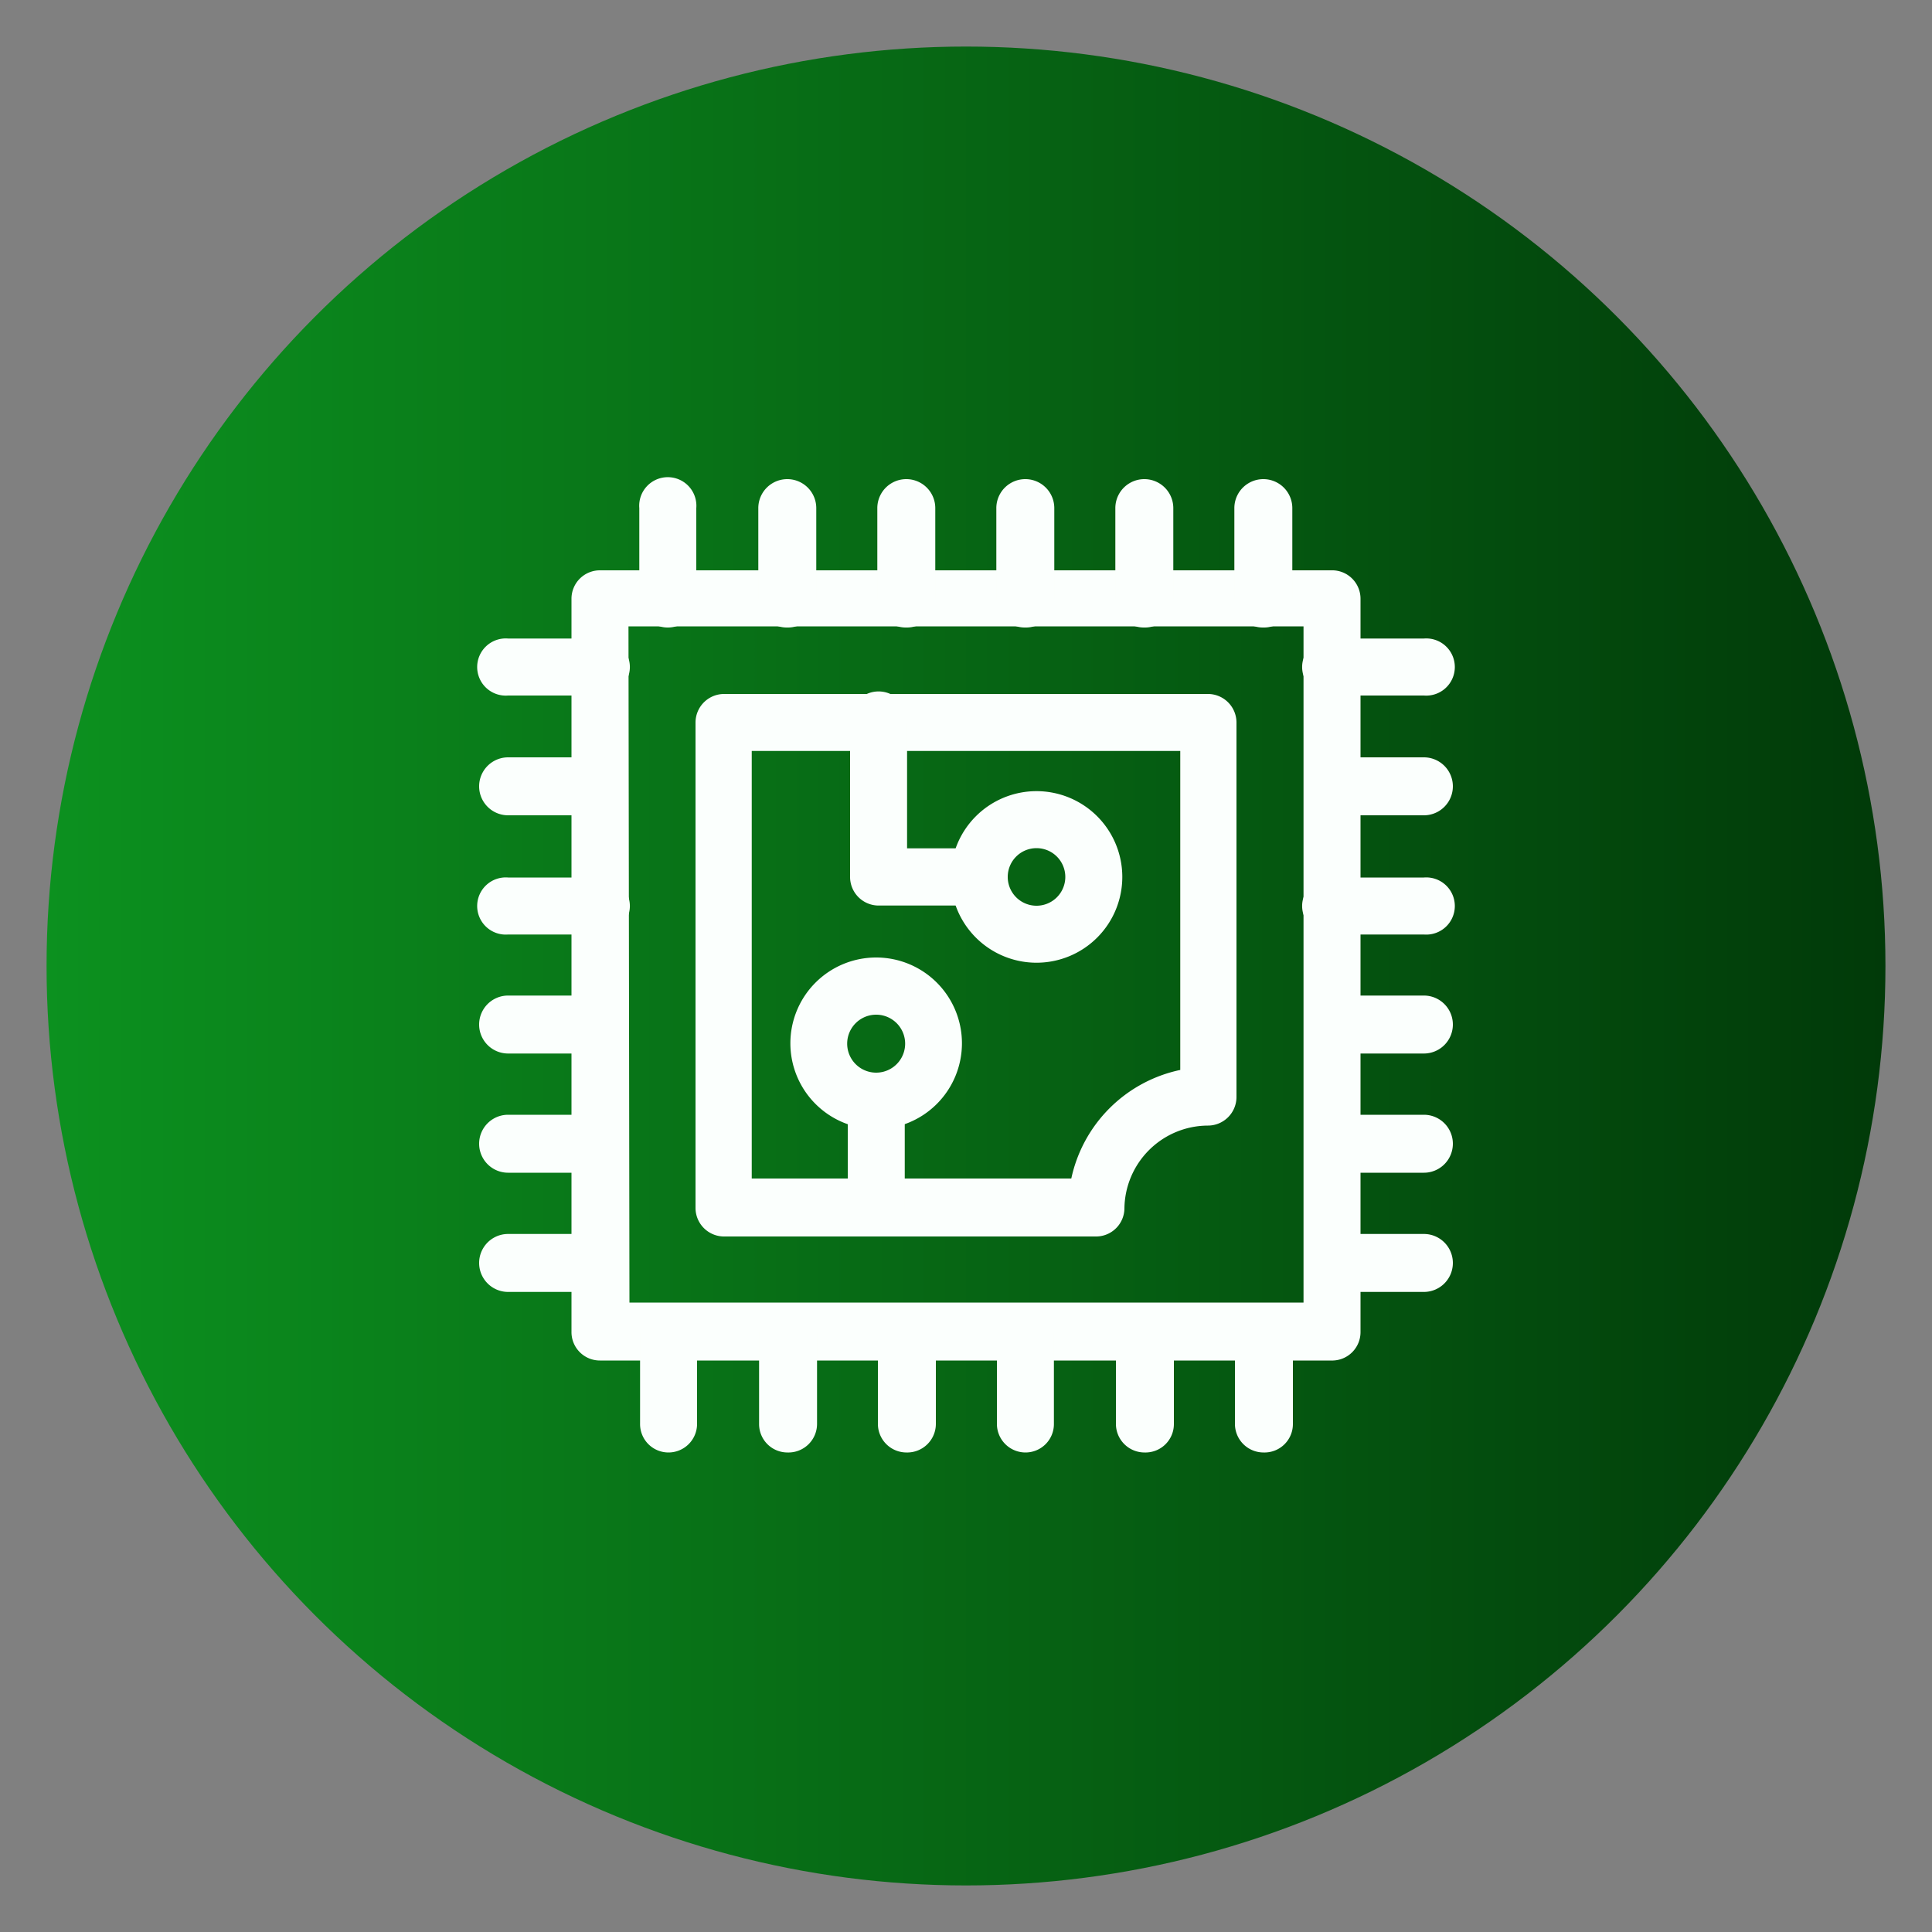 <svg id="Layer_1" data-name="Layer 1" xmlns="http://www.w3.org/2000/svg" xmlns:xlink="http://www.w3.org/1999/xlink" viewBox="0 0 100 100"><rect x="0" y="0" width="100" height="100" fill="#808080" stroke="none"/><defs><style>.cls-1{fill:url(#linear-gradient);}.cls-2{fill:#fbfffd;}</style><linearGradient id="linear-gradient" x1="2.41" y1="50" x2="97.59" y2="50" gradientUnits="userSpaceOnUse"><stop offset="0" stop-color="#0c911f"/><stop offset="1" stop-color="#013a09"/></linearGradient></defs><circle class="cls-1" cx="50" cy="50" r="47.59"/><path class="cls-2" d="M69,70.42H31.05a1.47,1.47,0,0,1-1.47-1.48V31a1.47,1.47,0,0,1,1.47-1.48H69A1.47,1.47,0,0,1,70.42,31V68.94A1.47,1.47,0,0,1,69,70.42Zm-36.42-3H67.47v-35H32.53Z"/><path class="cls-2" d="M34.57,32.48A1.47,1.47,0,0,1,33.09,31V26.3a1.48,1.48,0,1,1,2.95,0V31A1.47,1.47,0,0,1,34.57,32.48Z"/><path class="cls-2" d="M40.73,32.48A1.47,1.47,0,0,1,39.25,31V26.3a1.48,1.48,0,1,1,3,0V31A1.47,1.47,0,0,1,40.73,32.48Z"/><path class="cls-2" d="M46.89,32.48A1.47,1.47,0,0,1,45.41,31V26.3a1.48,1.48,0,1,1,3,0V31A1.47,1.47,0,0,1,46.89,32.48Z"/><path class="cls-2" d="M53.05,32.48A1.47,1.47,0,0,1,51.57,31V26.3a1.48,1.48,0,1,1,3,0V31A1.47,1.47,0,0,1,53.05,32.48Z"/><path class="cls-2" d="M59.21,32.48A1.47,1.47,0,0,1,57.73,31V26.3a1.48,1.48,0,1,1,3,0V31A1.47,1.47,0,0,1,59.21,32.48Z"/><path class="cls-2" d="M65.37,32.48A1.47,1.47,0,0,1,63.89,31V26.3a1.48,1.48,0,1,1,3,0V31A1.47,1.47,0,0,1,65.37,32.48Z"/><path class="cls-2" d="M56.77,64H37.44A1.48,1.48,0,0,1,36,62.55V37.4a1.48,1.48,0,0,1,1.48-1.48H62.56A1.48,1.48,0,0,1,64,37.4V56.78a1.48,1.48,0,0,1-1.48,1.48,4.34,4.34,0,0,0-4.32,4.3A1.47,1.47,0,0,1,56.77,64Zm-17.86-3H55.45a7.31,7.31,0,0,1,5.64-5.62V38.87H38.91Z"/><path class="cls-2" d="M53.65,49.83a4.44,4.44,0,1,1,4.44-4.44A4.44,4.44,0,0,1,53.65,49.83Zm0-5.93a1.49,1.49,0,1,0,1.49,1.49A1.49,1.49,0,0,0,53.65,43.9Z"/><path class="cls-2" d="M45.35,58.44A4.44,4.44,0,1,1,49.79,54,4.44,4.44,0,0,1,45.35,58.44Zm0-5.92a1.49,1.49,0,0,0,0,3,1.49,1.49,0,1,0,0-3Z"/><path class="cls-2" d="M45.35,64a1.47,1.47,0,0,1-1.47-1.48V57a1.48,1.48,0,0,1,2.95,0v5.59A1.48,1.48,0,0,1,45.35,64Z"/><path class="cls-2" d="M50.7,46.87H45.43A1.48,1.48,0,0,1,44,45.39v-8a1.48,1.48,0,1,1,2.95,0v6.52h3.8a1.48,1.48,0,0,1,0,2.95Z"/><path class="cls-2" d="M34.6,75.18a1.47,1.47,0,0,1-1.47-1.48V69a1.48,1.48,0,0,1,2.95,0V73.7A1.48,1.48,0,0,1,34.6,75.18Z"/><path class="cls-2" d="M40.76,75.18a1.47,1.47,0,0,1-1.47-1.48V69a1.48,1.48,0,0,1,3,0V73.7A1.48,1.48,0,0,1,40.76,75.18Z"/><path class="cls-2" d="M46.92,75.18a1.48,1.48,0,0,1-1.48-1.48V69a1.48,1.48,0,0,1,3,0V73.7A1.48,1.48,0,0,1,46.92,75.18Z"/><path class="cls-2" d="M53.08,75.18A1.48,1.48,0,0,1,51.6,73.7V69a1.48,1.48,0,0,1,2.95,0V73.7A1.47,1.47,0,0,1,53.08,75.18Z"/><path class="cls-2" d="M59.24,75.18a1.48,1.48,0,0,1-1.48-1.48V69a1.48,1.48,0,0,1,3,0V73.7A1.47,1.47,0,0,1,59.24,75.18Z"/><path class="cls-2" d="M65.4,75.18a1.48,1.48,0,0,1-1.48-1.48V69a1.48,1.48,0,0,1,3,0V73.7A1.47,1.47,0,0,1,65.4,75.18Z"/><path class="cls-2" d="M73.7,36H69a1.48,1.48,0,1,1,0-2.95h4.7a1.48,1.48,0,1,1,0,2.95Z"/><path class="cls-2" d="M73.7,42.2H69a1.48,1.48,0,1,1,0-3h4.7a1.48,1.48,0,1,1,0,3Z"/><path class="cls-2" d="M73.7,48.37H69a1.48,1.48,0,1,1,0-2.95h4.7a1.48,1.48,0,1,1,0,2.95Z"/><path class="cls-2" d="M73.7,54.53H69a1.48,1.48,0,1,1,0-3h4.7a1.48,1.48,0,1,1,0,3Z"/><path class="cls-2" d="M73.7,60.7H69a1.48,1.48,0,1,1,0-3h4.7a1.48,1.48,0,1,1,0,3Z"/><path class="cls-2" d="M73.7,66.87H69a1.48,1.48,0,1,1,0-3h4.7a1.48,1.48,0,1,1,0,3Z"/><path class="cls-2" d="M31,36H26.3a1.48,1.48,0,1,1,0-2.95H31A1.48,1.48,0,1,1,31,36Z"/><path class="cls-2" d="M31,42.2H26.3a1.48,1.48,0,1,1,0-3H31a1.48,1.48,0,1,1,0,3Z"/><path class="cls-2" d="M31,48.37H26.3a1.48,1.48,0,1,1,0-2.95H31a1.48,1.48,0,1,1,0,2.95Z"/><path class="cls-2" d="M31,54.53H26.3a1.48,1.48,0,1,1,0-3H31a1.48,1.48,0,1,1,0,3Z"/><path class="cls-2" d="M31,60.7H26.3a1.48,1.48,0,1,1,0-3H31a1.48,1.48,0,1,1,0,3Z"/><path class="cls-2" d="M31,66.87H26.3a1.48,1.48,0,1,1,0-3H31a1.48,1.48,0,1,1,0,3Z"/></svg>
